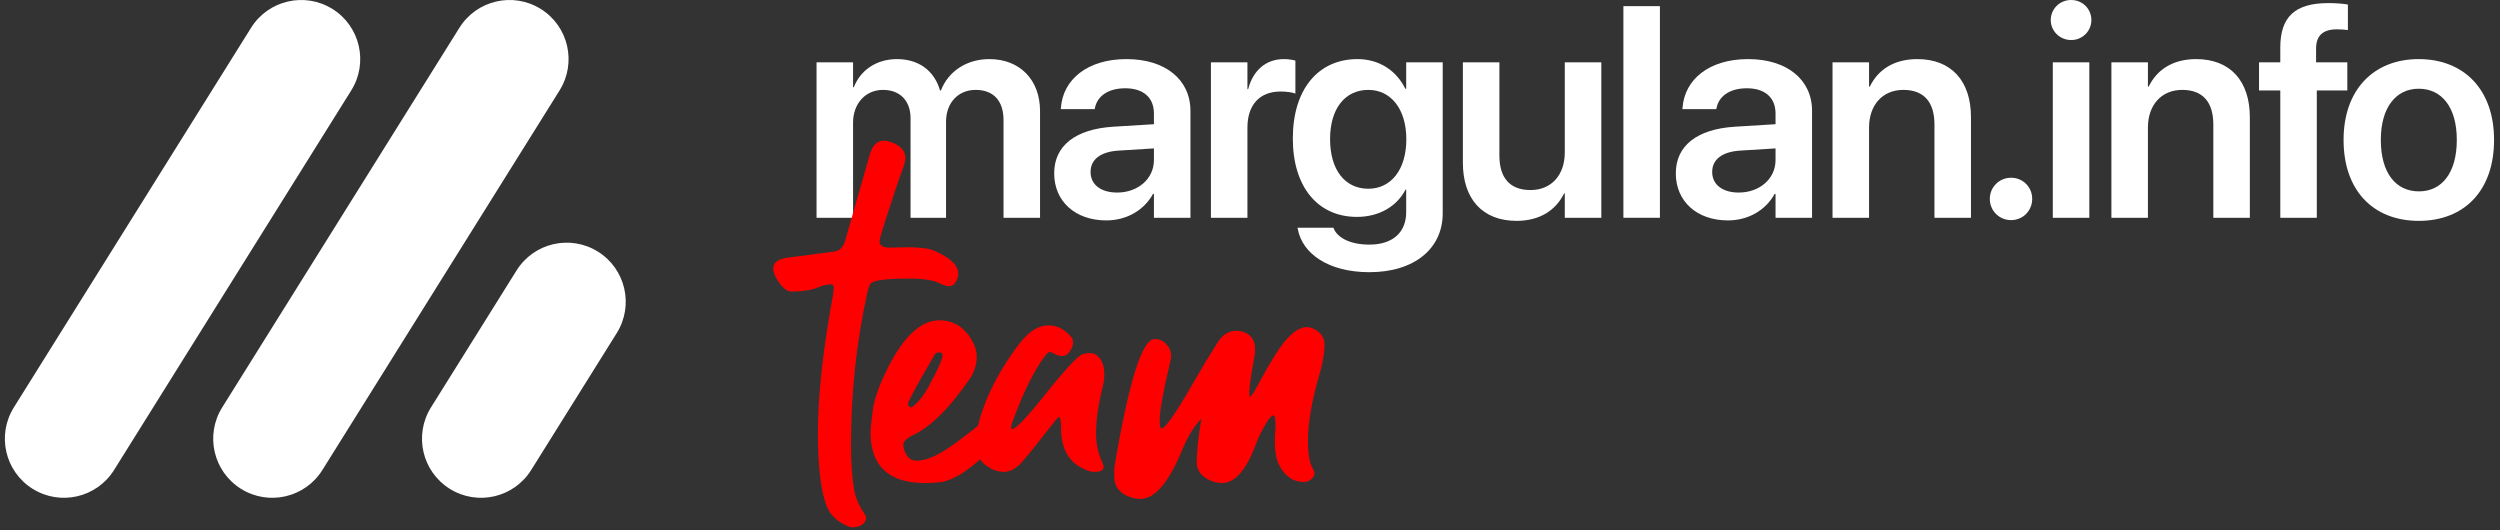 <svg width="231" height="49" viewBox="0 0 231 49" fill="none" xmlns="http://www.w3.org/2000/svg">
<rect x="0" y="0" width="231" height="49" fill="#333333" stroke="none"/>
<path d="M223.498 20.407C219.271 20.407 216.547 17.588 216.547 12.941V12.914C216.547 8.306 219.311 5.461 223.485 5.461C227.672 5.461 230.45 8.279 230.45 12.914V12.941C230.45 17.602 227.712 20.407 223.498 20.407ZM223.512 17.683C225.639 17.683 227.008 15.949 227.008 12.941V12.914C227.008 9.919 225.626 8.198 223.485 8.198C221.384 8.198 219.989 9.933 219.989 12.914V12.941C219.989 15.963 221.357 17.683 223.512 17.683Z" fill="white"/>
<path d="M210.699 20.122V8.361H208.734V5.759H210.699V4.39C210.699 1.585 212.027 0.285 215.144 0.285C215.808 0.285 216.526 0.339 216.946 0.42V2.778C216.675 2.737 216.296 2.71 215.93 2.71C214.615 2.71 214.006 3.32 214.006 4.485V5.759H216.892V8.361H214.073V20.122H210.699Z" fill="white"/>
<path d="M195.094 20.122V5.759H198.468V8.008H198.536C199.281 6.464 200.744 5.461 202.926 5.461C206.083 5.461 207.885 7.493 207.885 10.827V20.122H204.511V11.504C204.511 9.458 203.563 8.306 201.639 8.306C199.701 8.306 198.468 9.716 198.468 11.789V20.122H195.094Z" fill="white"/>
<path d="M191.374 3.699C190.317 3.699 189.49 2.859 189.49 1.856C189.49 0.827 190.317 0 191.374 0C192.431 0 193.244 0.827 193.244 1.856C193.244 2.859 192.431 3.699 191.374 3.699ZM189.68 20.122V5.759H193.054V20.122H189.68Z" fill="white"/>
<path d="M185.824 20.339C184.727 20.339 183.859 19.472 183.859 18.374C183.859 17.29 184.727 16.423 185.824 16.423C186.922 16.423 187.775 17.29 187.775 18.374C187.775 19.472 186.922 20.339 185.824 20.339Z" fill="white"/>
<path d="M169.326 20.122V5.759H172.7V8.008H172.768C173.513 6.464 174.977 5.461 177.158 5.461C180.316 5.461 182.118 7.493 182.118 10.827V20.122H178.744V11.504C178.744 9.458 177.795 8.306 175.871 8.306C173.933 8.306 172.7 9.716 172.7 11.789V20.122H169.326Z" fill="white"/>
<path d="M159.656 20.366C156.783 20.366 154.846 18.591 154.846 16.03V16.003C154.846 13.456 156.824 11.924 160.307 11.708L164.06 11.477V10.488C164.06 9.038 163.111 8.157 161.404 8.157C159.805 8.157 158.83 8.903 158.613 9.96L158.586 10.082H155.455L155.469 9.919C155.672 7.371 157.881 5.461 161.526 5.461C165.117 5.461 167.434 7.358 167.434 10.244V20.122H164.06V17.914H163.979C163.152 19.418 161.553 20.366 159.656 20.366ZM158.206 15.895C158.206 17.074 159.182 17.792 160.659 17.792C162.597 17.792 164.06 16.505 164.06 14.797V13.713L160.781 13.916C159.114 14.025 158.206 14.743 158.206 15.881V15.895Z" fill="white"/>
<path d="M150.002 20.122V0.569H153.376V20.122H150.002Z" fill="white"/>
<path d="M140.129 20.407C136.972 20.407 135.17 18.374 135.17 15.041V5.759H138.544V14.377C138.544 16.41 139.493 17.561 141.417 17.561C143.354 17.561 144.587 16.166 144.587 14.079V5.759H147.962V20.122H144.587V17.873H144.52C143.774 19.404 142.297 20.407 140.129 20.407Z" fill="white"/>
<path d="M126.53 25.15C122.723 25.15 120.324 23.415 119.918 21.166L119.891 21.044H123.211L123.251 21.152C123.617 21.979 124.769 22.602 126.53 22.602C128.726 22.602 129.932 21.437 129.932 19.608V17.534H129.864C129.064 19.066 127.438 20.041 125.379 20.041C121.774 20.041 119.457 17.277 119.457 12.805V12.792C119.457 8.252 121.801 5.461 125.433 5.461C127.465 5.461 129.037 6.545 129.85 8.198H129.932V5.759H133.306V19.716C133.306 22.968 130.69 25.15 126.53 25.15ZM126.436 17.439C128.536 17.439 129.945 15.664 129.945 12.873V12.859C129.945 10.082 128.522 8.306 126.436 8.306C124.267 8.306 122.899 10.055 122.899 12.846V12.859C122.899 15.691 124.267 17.439 126.436 17.439Z" fill="white"/>
<path d="M111.889 20.122V5.759H115.263V8.239H115.33C115.778 6.504 116.97 5.461 118.623 5.461C119.043 5.461 119.436 5.529 119.694 5.596V8.645C119.409 8.537 118.894 8.456 118.325 8.456C116.415 8.456 115.263 9.662 115.263 11.789V20.122H111.889Z" fill="white"/>
<path d="M102.219 20.366C99.346 20.366 97.408 18.591 97.408 16.03V16.003C97.408 13.456 99.387 11.924 102.869 11.708L106.623 11.477V10.488C106.623 9.038 105.674 8.157 103.967 8.157C102.368 8.157 101.392 8.903 101.175 9.96L101.148 10.082H98.018L98.031 9.919C98.235 7.371 100.444 5.461 104.089 5.461C107.679 5.461 109.997 7.358 109.997 10.244V20.122H106.623V17.914H106.541C105.715 19.418 104.116 20.366 102.219 20.366ZM100.769 15.895C100.769 17.074 101.744 17.792 103.221 17.792C105.159 17.792 106.623 16.505 106.623 14.797V13.713L103.343 13.916C101.677 14.025 100.769 14.743 100.769 15.881V15.895Z" fill="white"/>
<path d="M75.449 20.122V5.759H78.823V8.063H78.891C79.501 6.491 80.978 5.461 82.875 5.461C84.88 5.461 86.33 6.518 86.859 8.361H86.94C87.631 6.572 89.338 5.461 91.412 5.461C94.244 5.461 96.1 7.385 96.1 10.258V20.122H92.726V11.098C92.726 9.323 91.805 8.306 90.151 8.306C88.525 8.306 87.414 9.512 87.414 11.247V20.122H84.135V10.922C84.135 9.309 83.159 8.306 81.588 8.306C79.962 8.306 78.823 9.58 78.823 11.328V20.122H75.449Z" fill="white"/>
<path d="M3.016 45.167C0.459 43.57 -0.318 40.203 1.279 37.646L23.2 2.566C24.797 0.01 28.164 -0.767 30.721 0.83C33.277 2.427 34.054 5.795 32.457 8.351L10.537 43.431C8.939 45.987 5.572 46.765 3.016 45.167Z" fill="white"/>
<path d="M22.266 45.167C19.71 43.57 18.932 40.203 20.53 37.646L42.45 2.566C44.047 0.01 47.415 -0.767 49.971 0.83C52.527 2.427 53.305 5.795 51.707 8.351L29.787 43.431C28.19 45.987 24.822 46.765 22.266 45.167Z" fill="white"/>
<path d="M41.559 45.167C39.002 43.57 38.225 40.203 39.822 37.646L47.731 24.989C49.329 22.433 52.696 21.655 55.252 23.253C57.809 24.85 58.586 28.217 56.989 30.774L49.08 43.431C47.482 45.987 44.115 46.765 41.559 45.167Z" fill="white"/>
<path d="M105.487 46.096H105.321C105.032 46.096 104.733 46.041 104.423 45.93C103.469 45.597 102.981 44.987 102.959 44.1V43.236C104.289 35.297 105.531 31.328 106.684 31.328C107.128 31.328 107.483 31.483 107.749 31.793C108.037 32.082 108.192 32.425 108.214 32.825C108.214 33.024 108.181 33.246 108.115 33.49C107.472 36.173 107.15 37.98 107.15 38.911C107.15 39.355 107.217 39.577 107.35 39.577C107.704 39.555 108.736 38.047 110.443 35.053C111.108 33.9 111.807 32.747 112.539 31.594C112.982 30.928 113.525 30.585 114.168 30.563C114.745 30.563 115.2 30.729 115.532 31.061C115.798 31.328 115.942 31.682 115.965 32.126C115.965 32.436 115.954 32.669 115.931 32.825C115.599 34.599 115.432 35.752 115.432 36.284C115.432 36.528 115.455 36.65 115.499 36.65C115.632 36.627 115.965 36.106 116.497 35.086C116.874 34.377 117.317 33.612 117.827 32.791C118.892 31.084 119.867 30.23 120.754 30.23C120.91 30.23 121.054 30.252 121.187 30.297C121.985 30.607 122.384 31.128 122.384 31.86C122.384 32.569 122.251 33.401 121.985 34.355C121.231 36.905 120.854 39.022 120.854 40.708C120.854 41.883 120.987 42.715 121.253 43.202C121.386 43.424 121.453 43.613 121.453 43.768C121.453 43.945 121.331 44.134 121.087 44.333C120.91 44.466 120.71 44.533 120.488 44.533C119.468 44.533 118.692 43.99 118.16 42.903C117.916 42.415 117.794 41.706 117.794 40.774C117.794 40.464 117.805 40.198 117.827 39.976C117.85 39.732 117.861 39.532 117.861 39.377C117.861 38.712 117.794 38.379 117.661 38.379C117.528 38.379 117.317 38.601 117.029 39.045C116.63 39.688 116.275 40.419 115.965 41.24C115.1 43.502 114.08 44.633 112.905 44.633C112.661 44.633 112.428 44.599 112.206 44.533C111.208 44.222 110.665 43.668 110.576 42.87C110.576 41.739 110.72 40.342 111.009 38.679C110.343 39.344 109.722 40.375 109.146 41.772C107.971 44.566 106.751 46.008 105.487 46.096Z" fill="#FF0000"/>
<path d="M101.141 43.602C100.963 43.602 100.808 43.579 100.675 43.535C98.923 42.981 98.047 41.672 98.047 39.61C98.047 38.878 97.97 38.512 97.815 38.512C97.792 38.512 97.249 39.189 96.185 40.541C95.586 41.318 95.009 42.027 94.455 42.67C93.901 43.291 93.335 43.602 92.759 43.602C92.315 43.602 91.883 43.48 91.461 43.236C90.552 42.726 90.098 41.95 90.098 40.907C90.098 40.641 90.131 40.364 90.197 40.076C90.752 37.304 92.082 34.532 94.189 31.76C95.054 30.629 95.952 30.064 96.883 30.064C97.46 30.064 97.981 30.252 98.447 30.629C98.912 30.984 99.145 31.294 99.145 31.561C99.145 31.827 99.101 32.037 99.012 32.193C98.768 32.658 98.502 32.891 98.214 32.891C97.903 32.891 97.659 32.836 97.482 32.725C97.305 32.614 97.149 32.547 97.016 32.525C96.883 32.525 96.706 32.68 96.484 32.991C95.531 34.277 94.577 36.206 93.624 38.779C93.49 39.111 93.424 39.344 93.424 39.477C93.424 39.588 93.457 39.643 93.524 39.643C93.856 39.643 94.81 38.657 96.384 36.683C98.38 34.177 99.6 32.858 100.043 32.725C100.287 32.658 100.498 32.625 100.675 32.625C100.853 32.625 100.997 32.647 101.108 32.691C101.728 33.024 102.039 33.656 102.039 34.587C102.039 34.987 101.984 35.397 101.873 35.818C101.473 37.437 101.274 38.856 101.274 40.076C101.274 40.985 101.462 41.861 101.839 42.703C101.928 42.881 101.972 43.025 101.972 43.136C101.972 43.446 101.695 43.602 101.141 43.602Z" fill="#FF0000"/>
<path d="M84.229 37.648C84.806 37.248 85.36 36.55 85.893 35.552C86.691 34.088 87.09 33.179 87.09 32.824C87.09 32.647 86.979 32.558 86.757 32.558C86.602 32.558 86.48 32.614 86.391 32.725C84.728 35.563 83.897 37.093 83.897 37.315C83.897 37.492 84.008 37.603 84.229 37.648ZM85.493 44.633C82.123 44.633 80.438 43.069 80.438 39.943C80.438 39.654 80.504 39 80.637 37.98C80.748 36.96 81.214 35.63 82.034 33.989C83.52 31.061 85.105 29.598 86.791 29.598C88.165 29.598 89.208 30.285 89.917 31.66C90.139 32.081 90.25 32.525 90.25 32.991C90.25 33.567 90.084 34.166 89.751 34.787C87.844 37.603 86.048 39.41 84.362 40.209C83.764 40.497 83.464 40.796 83.464 41.107C83.464 41.24 83.487 41.373 83.531 41.506C83.731 42.215 84.13 42.57 84.728 42.57C85.615 42.57 86.802 42.027 88.287 40.941C89.263 40.231 89.962 39.688 90.383 39.311C90.915 38.778 91.337 38.512 91.647 38.512C91.802 38.512 91.957 38.568 92.113 38.679C92.357 38.9 92.479 39.178 92.479 39.51C92.479 39.865 92.246 40.386 91.78 41.074C91.337 41.761 90.594 42.493 89.552 43.269C88.531 44.045 87.611 44.477 86.791 44.566C86.325 44.61 85.893 44.633 85.493 44.633Z" fill="#FF0000"/>
<path d="M78.8 48.724C78.623 48.724 78.445 48.68 78.268 48.591C77.314 48.17 76.683 47.549 76.372 46.728C75.84 45.309 75.574 43.081 75.574 40.042C75.574 36.561 76.04 32.303 76.971 27.27C77.015 26.959 77.037 26.726 77.037 26.571C77.037 26.372 76.949 26.272 76.771 26.272C76.416 26.272 76.006 26.372 75.54 26.571C74.942 26.815 74.132 26.937 73.112 26.937C72.691 26.937 72.236 26.538 71.749 25.74C71.549 25.407 71.449 25.096 71.449 24.808C71.449 24.254 71.893 23.921 72.78 23.81L77.071 23.245C77.581 23.178 77.924 22.835 78.102 22.214L80.364 14.297C80.608 13.432 81.04 13 81.661 13C81.86 13 82.093 13.044 82.359 13.133C83.224 13.466 83.657 13.954 83.657 14.597C83.657 14.818 83.601 15.085 83.49 15.395C83.069 16.526 82.526 18.134 81.86 20.218C81.461 21.438 81.262 22.136 81.262 22.314C81.284 22.691 81.594 22.879 82.193 22.879L84.022 22.846C84.444 22.846 84.932 22.879 85.486 22.945C86.04 23.012 86.683 23.278 87.415 23.744C88.147 24.209 88.524 24.708 88.546 25.241C88.546 25.462 88.491 25.695 88.38 25.939C88.203 26.272 87.981 26.438 87.715 26.438C87.448 26.438 87.149 26.349 86.817 26.172C86.24 25.884 85.298 25.74 83.989 25.74C81.749 25.74 80.552 25.917 80.397 26.272C80.308 26.449 80.231 26.671 80.164 26.937C79.144 31.527 78.634 36.228 78.634 41.04C78.634 42.77 78.734 44.189 78.933 45.298C79.066 46.03 79.377 46.751 79.865 47.46C79.975 47.615 80.031 47.748 80.031 47.859C80.031 47.992 79.975 48.136 79.865 48.292C79.643 48.558 79.288 48.702 78.8 48.724Z" fill="#FF0000"/>
</svg>
